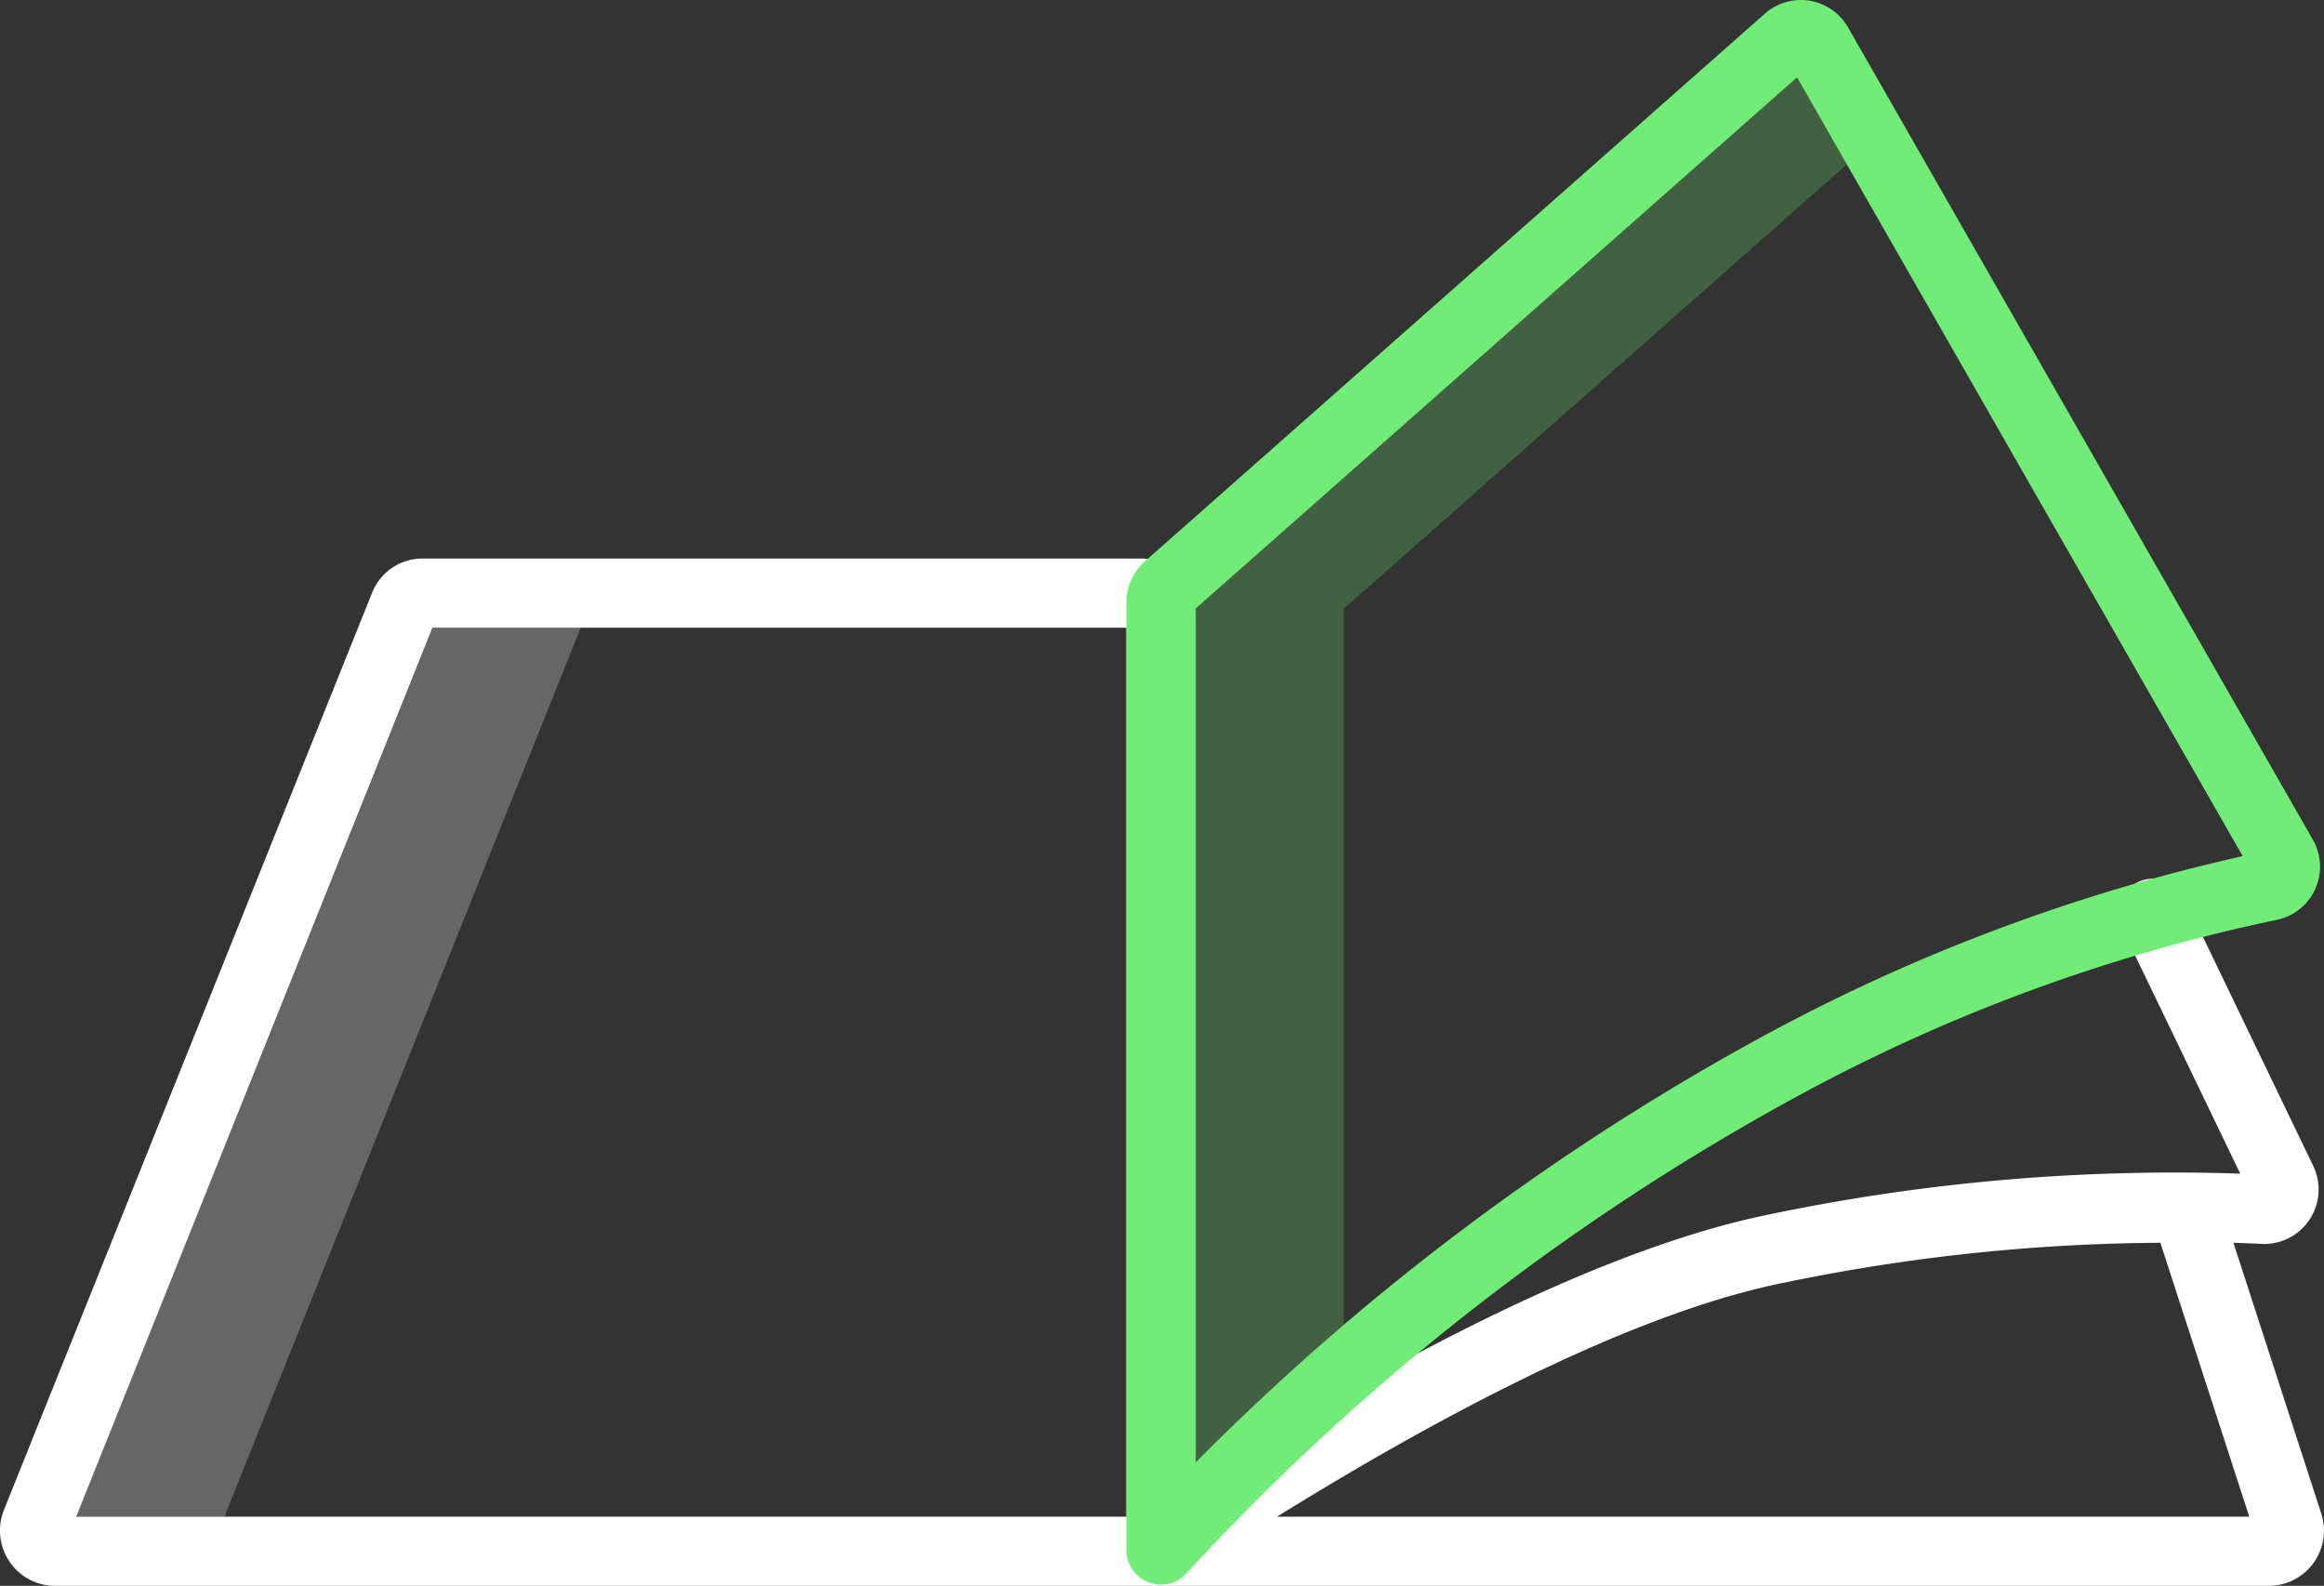 <svg id="White_bookkeeping_icon" data-name="White bookkeeping icon" xmlns="http://www.w3.org/2000/svg" width="76.765" height="52.379" viewBox="0 0 76.765 52.379">
  <rect x="0" y="0" width="76.765" height="52.379" fill="#333333" stroke="none"/>
  <path id="Path_856" data-name="Path 856" d="M267.894,133.286v-.138l16.617-14.678-1.643-2.871L263,133.149v28.2c1.167-1.183,2.819-2.769,4.894-4.542Z" transform="translate(-223.509 -113.041)" fill="#71ec77" opacity="0.25"/>
  <path id="Path_857" data-name="Path 857" d="M48.124,227,36.353,256.363h4.894L53.018,227Z" transform="translate(-33.835 -206.268)" fill="#fff" opacity="0.25"/>
  <path id="Path_858" data-name="Path 858" d="M22.71,246.931H95.887a1.824,1.824,0,0,0,1.706-2.38L94.689,235.6c.352.012.663.023.925.038a1.8,1.8,0,0,0,1.713-2.573l-4.249-8.82a1.142,1.142,0,1,0-2.057.991l3.894,8.082c-.506-.019-1.106-.033-1.785-.037h-.052a65.468,65.468,0,0,0-14.04,1.45c-6.762,1.479-15.034,6.524-18.629,8.87V214.8a1.8,1.8,0,0,0-1.794-1.8H34.874a1.788,1.788,0,0,0-1.665,1.127l-12.164,30.3a1.834,1.834,0,0,0,.179,1.695A1.812,1.812,0,0,0,22.71,246.931Zm56.813-9.945A62.793,62.793,0,0,1,92.277,235.6l2.936,9.048H63.095C67.046,242.2,73.954,238.2,79.523,236.986ZM35.2,215.284H58.123v29.363H23.434Z" transform="translate(-20.916 -194.552)" fill="#fff"/>
  <path id="Path_859" data-name="Path 859" d="M288.19,127.645l-15.355-26.831a1.794,1.794,0,0,0-2.745-.453l-20.483,18.093A1.8,1.8,0,0,0,249,119.8v31.308a1.142,1.142,0,0,0,2.008.744,78.1,78.1,0,0,1,20.207-15.761,57.9,57.9,0,0,1,15.758-5.792,1.794,1.794,0,0,0,1.217-2.653Zm-18.051,6.431a80.853,80.853,0,0,0-18.855,14.14v-28.2l19.868-17.549,14.72,25.721A61.249,61.249,0,0,0,270.139,134.076Z" transform="translate(-211.793 -99.911)" fill="#71ec77"/>
</svg>
